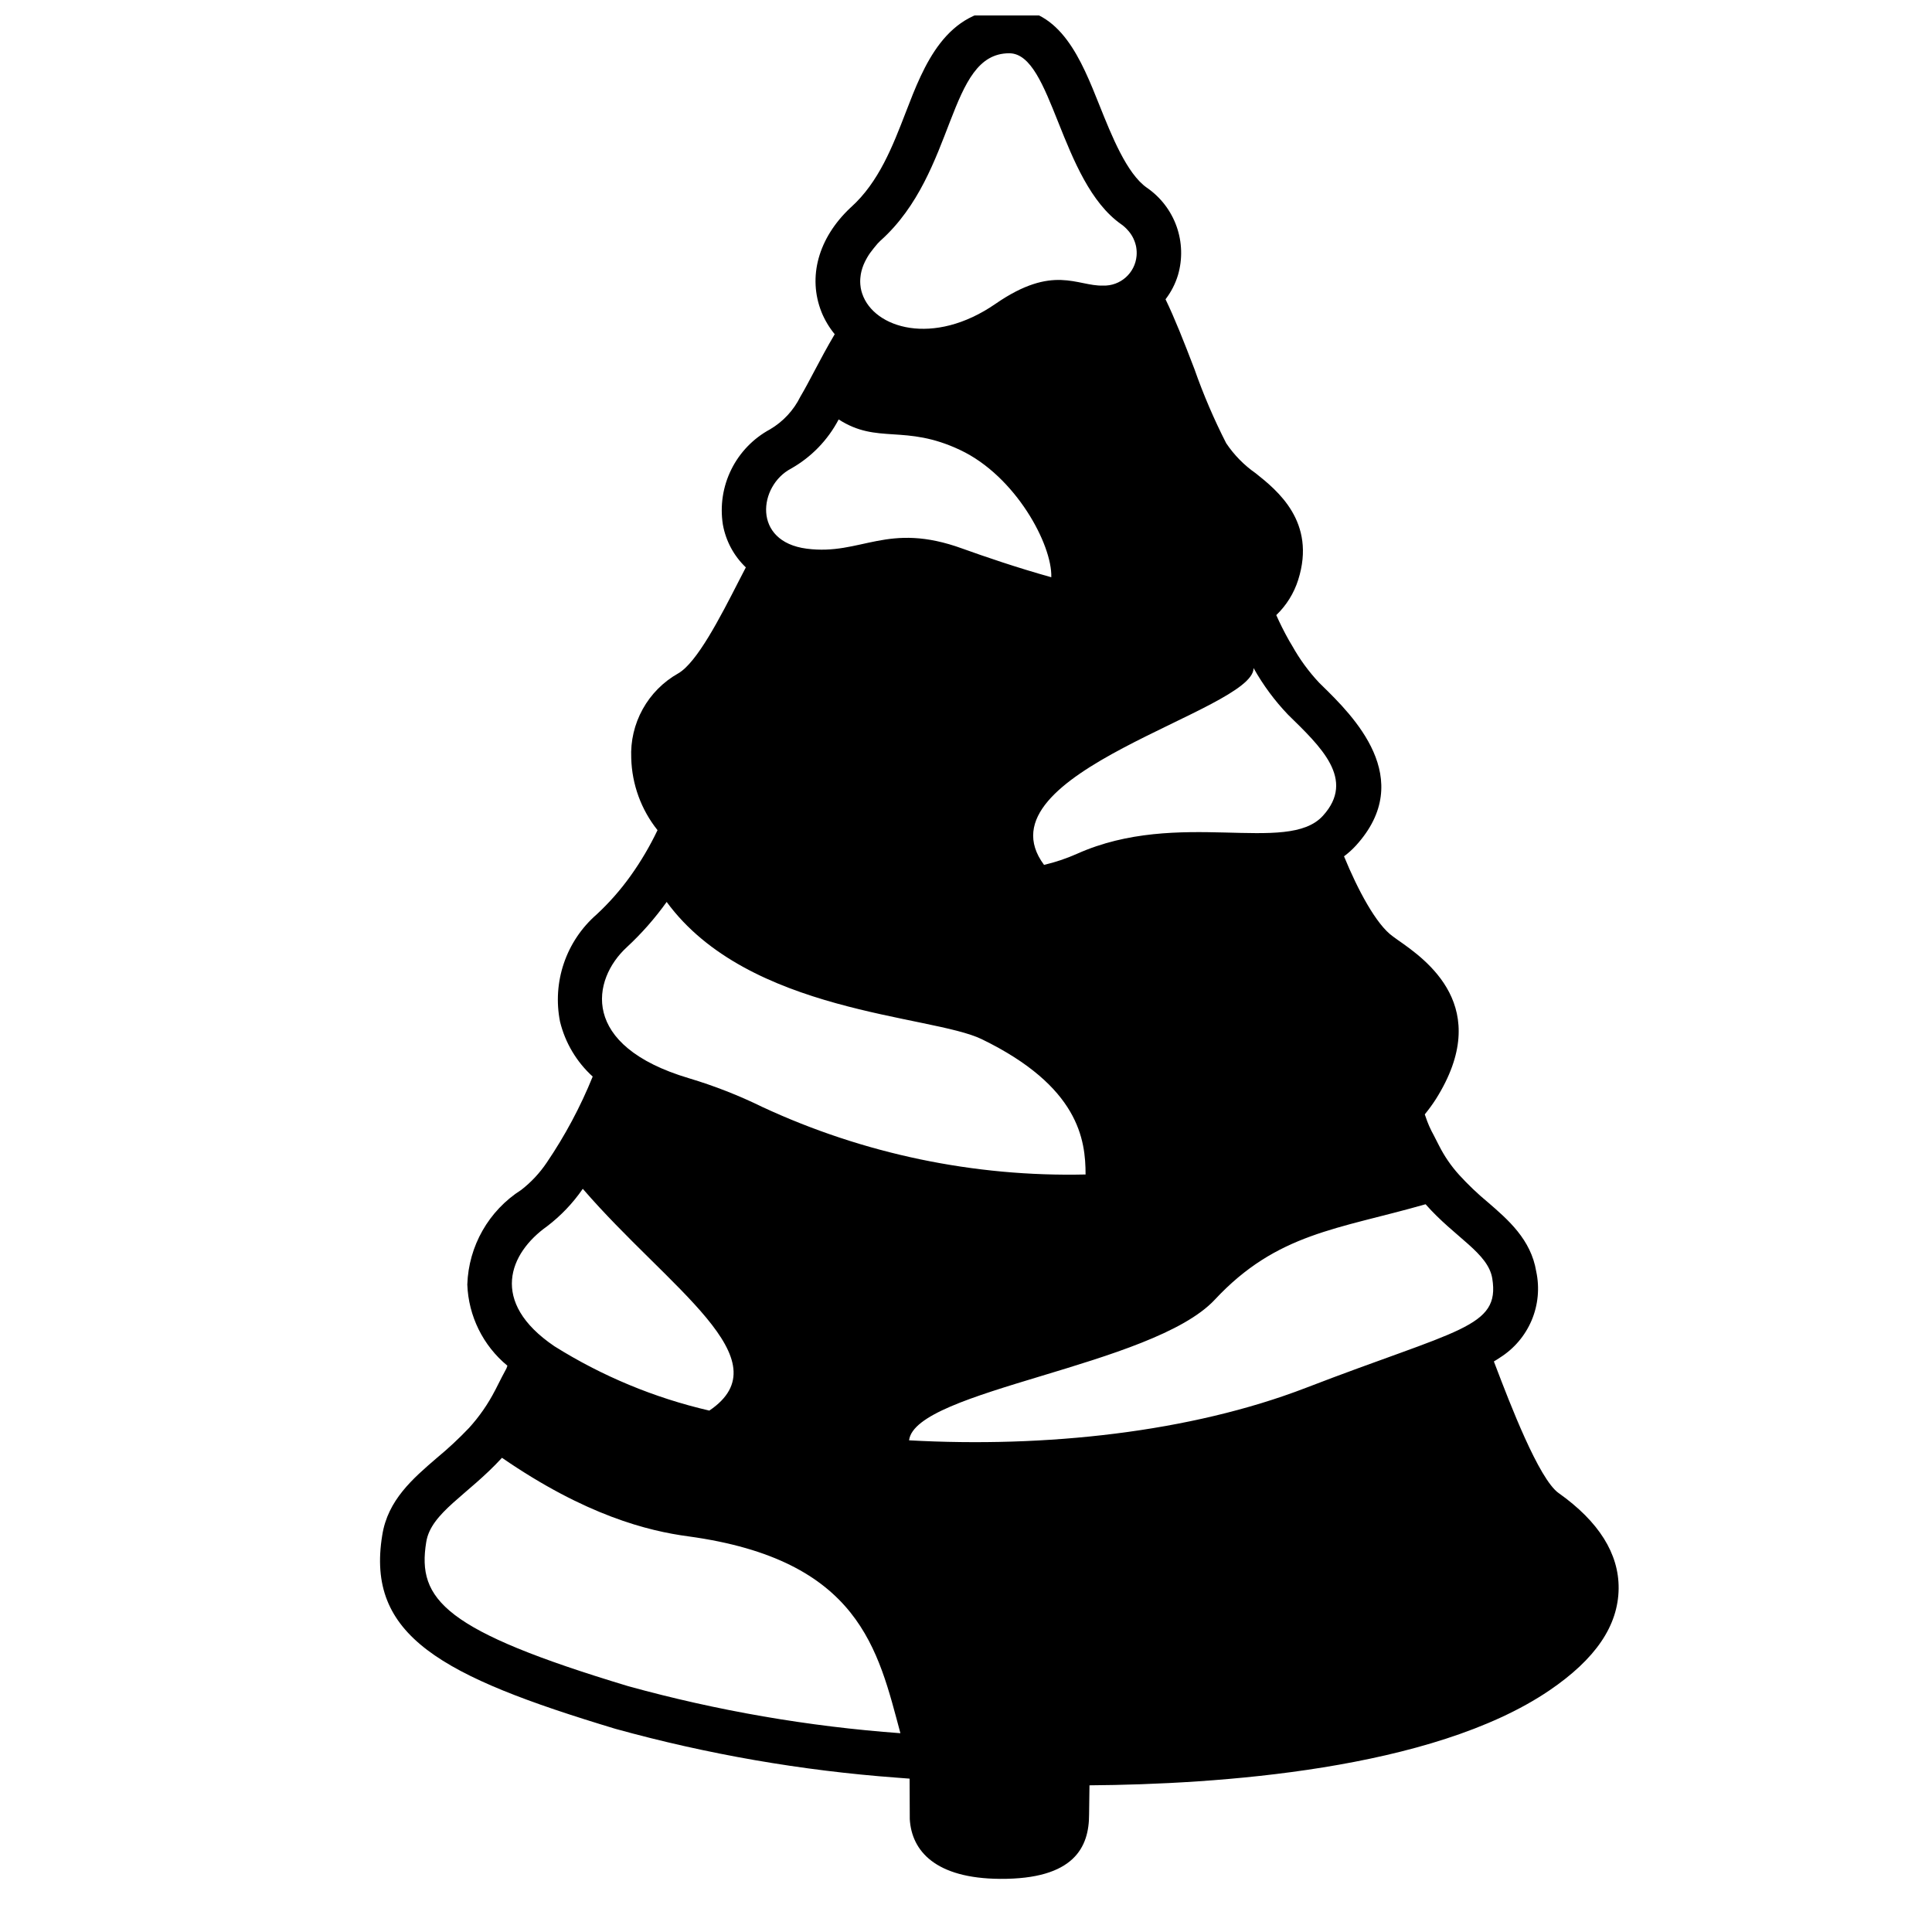 <?xml version="1.0" encoding="UTF-8"?>
<!-- Uploaded to: ICON Repo, www.iconrepo.com, Generator: ICON Repo Mixer Tools -->
<svg width="800px" height="800px" version="1.1" viewBox="144 144 512 512" xmlns="http://www.w3.org/2000/svg">
 <defs>
  <clipPath id="a">
   <path d="m244 148.09h329v493.91h-329z"/>
  </clipPath>
 </defs>
 <g clip-path="url(#a)">
  <path d="m557.07 539.69c-5.269-3.699-12.988-23.914-16.695-33.629-0.164-0.438-0.32-0.84-0.484-1.262 0.543-0.328 1.082-0.652 1.574-0.996h-0.004c3.762-2.356 6.703-5.809 8.434-9.891 1.727-4.086 2.152-8.605 1.223-12.941-1.383-8.5-7.477-13.75-12.844-18.383v0.004c-2.699-2.238-5.242-4.664-7.602-7.254-2.094-2.312-3.867-4.891-5.277-7.672l-1.41-2.754h0.004c-0.902-1.605-1.645-3.293-2.215-5.043l-0.195-0.551c1.062-1.297 2.051-2.652 2.957-4.062 15.352-24.402-2.543-36.887-10.195-42.211l-1.258-0.918c-4.375-3.102-9.309-12.418-12.906-21.195 1.137-0.844 2.191-1.793 3.148-2.836 16.191-17.773-0.824-34.438-9-42.441l-0.73-0.715-0.004-0.004c-2.777-2.961-5.18-6.254-7.156-9.801l-0.789-1.32c-1.395-2.473-2.531-4.793-3.426-6.809l0.004 0.004c2.688-2.582 4.688-5.793 5.809-9.344 4.871-15.379-5.613-23.742-11.25-28.234-3.086-2.148-5.742-4.856-7.836-7.981-3.246-6.363-6.062-12.938-8.426-19.68-2.836-7.394-5.238-13.477-7.648-18.457v0.004c1.477-1.922 2.594-4.09 3.297-6.41 1.242-4.242 1.109-8.766-0.375-12.93-1.484-4.16-4.246-7.75-7.891-10.25-5.301-3.715-9.316-13.777-12.539-21.828-4.789-11.996-10.234-25.621-23.914-25.621-16.82 0-22.66 15.148-27.352 27.324-3.543 9.18-7.199 18.672-14.586 25.32l-0.109 0.098-0.105 0.098c-8.445 7.988-11.289 18.301-7.594 27.578l-0.004 0.004c0.867 2.121 2.051 4.102 3.504 5.871-2.035 3.441-3.769 6.691-5.371 9.73-1.305 2.469-2.531 4.793-3.731 6.82-1.777 3.606-4.57 6.617-8.035 8.656-4.438 2.398-8.023 6.109-10.262 10.629-2.242 4.519-3.023 9.621-2.242 14.602 0.773 4.336 2.906 8.312 6.09 11.355-0.609 1.18-1.23 2.363-1.832 3.543-4.945 9.664-11.098 21.684-16.098 24.551-3.949 2.227-7.207 5.504-9.402 9.473-2.199 3.969-3.25 8.469-3.039 13 0.184 6.945 2.629 13.641 6.965 19.07-2.023 4.246-4.418 8.305-7.152 12.129-2.652 3.711-5.668 7.137-9.012 10.234-3.965 3.461-6.949 7.906-8.648 12.891-1.699 4.981-2.051 10.324-1.027 15.484 1.367 5.609 4.387 10.684 8.66 14.562-3.246 8.02-7.34 15.672-12.199 22.832-1.852 2.742-4.125 5.176-6.738 7.203-8.613 5.488-13.965 14.875-14.293 25.082 0.305 8.359 4.172 16.188 10.625 21.512-0.102 0.293-0.176 0.512-0.238 0.684l-0.191 0.363c-0.469 0.875-1.27 2.363-2.832 5.484l-0.004-0.004c-1.852 3.606-4.172 6.953-6.898 9.953-2.676 2.812-5.516 5.461-8.512 7.934-6.406 5.512-13.027 11.188-14.492 20.5-4.356 26.637 15.535 37.363 61.797 51.316 24.363 6.738 49.328 11.074 74.539 12.938 1.133 0.098 2.277 0.168 3.418 0.262l0.047 10.758c0.512 8.453 6.856 15.68 23.902 15.801 19.73 0.133 23.617-8.461 23.617-17.062l0.105-7.727c33.699-0.246 90.77-4.035 121.86-25.137 12.266-8.328 18.27-17.168 18.371-27.027 0.082-9.234-5.258-17.734-15.883-25.277zm-80.863-218.62 0.043 0.043c2.5 4.457 5.555 8.582 9.086 12.277 8.594 8.426 18.043 17.145 9.246 26.801-9.445 10.434-38.258-1.969-65.145 10.066-2.82 1.258-5.754 2.242-8.758 2.945-18.172-24.43 55.527-40.797 55.527-52.133zm-98.793-113.36c20.125-18.105 17.547-49.594 34.043-49.594 11.438 0 13.418 33.93 29.691 45.328v-0.004c0.66 0.469 1.258 1.016 1.785 1.629 0.078 0.09 0.164 0.172 0.234 0.266 0.465 0.562 0.863 1.176 1.18 1.832 0.043 0.094 0.086 0.191 0.125 0.293h0.004c0.293 0.66 0.508 1.352 0.637 2.062v0.031c0.125 0.746 0.156 1.504 0.09 2.258-0.398 4.566-4.297 8.023-8.875 7.875-6.934 0.195-13.16-5.769-28.5 4.828-16.496 11.395-32.246 6.477-35.324-2.672h-0.004c-0.168-0.496-0.301-1.008-0.391-1.523-0.02-0.102-0.027-0.207-0.039-0.312-0.062-0.41-0.098-0.824-0.105-1.238v-0.465c0.012-0.395 0.047-0.789 0.102-1.18 0-0.148 0.031-0.301 0.059-0.449 0.094-0.535 0.223-1.059 0.391-1.574l0.02-0.074c0.188-0.574 0.414-1.129 0.68-1.672 0.07-0.152 0.16-0.312 0.242-0.465 0.211-0.395 0.441-0.812 0.699-1.215 0.117-0.188 0.242-0.375 0.375-0.562 0.277-0.395 0.578-0.789 0.898-1.18 0.141-0.172 0.273-0.344 0.422-0.516 0.457-0.605 0.973-1.164 1.555-1.715zm-23.801 60.484c5.383-3.035 9.773-7.562 12.641-13.039 10.395 6.691 17.477 1.145 32.203 8.102 14.73 6.953 24.43 25.129 24.145 33.719-9.207-2.578-17.676-5.484-23.484-7.57-20.055-7.324-26.805 1.883-41.328 0-14.523-1.879-12.73-16.707-4.176-21.211zm-43.539 126.86c3.934-3.641 7.484-7.672 10.598-12.031 21.688 29.586 70.137 29.875 83.52 36.379 25.738 12.52 27.496 26.641 27.496 35.844v0.004c-29.539 0.68-58.844-5.441-85.645-17.883-6.258-3.07-12.762-5.613-19.438-7.613-29.094-8.637-25.738-26.23-16.531-34.699zm-21.113 73.941c3.668-2.793 6.867-6.152 9.484-9.949 22.789 26.395 53.438 45.301 33.555 58.762h-0.082c-14.516-3.363-28.371-9.121-40.996-17.039-17.348-11.762-11.949-24.691-1.961-31.773zm21.523 121.86c-48.695-14.688-56.016-22.914-53.531-38.18 1.227-7.816 11.047-12.48 20.074-22.344 22.246 15.309 38.738 19.398 49.363 20.816 45.543 6.219 50.289 30.156 56.227 52.172-24.395-1.781-48.559-5.957-72.137-12.465zm179.6-79.066c-30.648 11.809-69.117 15.918-105.17 13.91 1.574-13.34 64.531-19.598 81.023-37.277 16.492-17.68 32.57-18.617 55.855-25.285 7.812 8.875 16.57 12.887 17.676 19.68 2.09 13.066-8.879 13.352-49.387 28.973z"/>
 </g>
</svg>